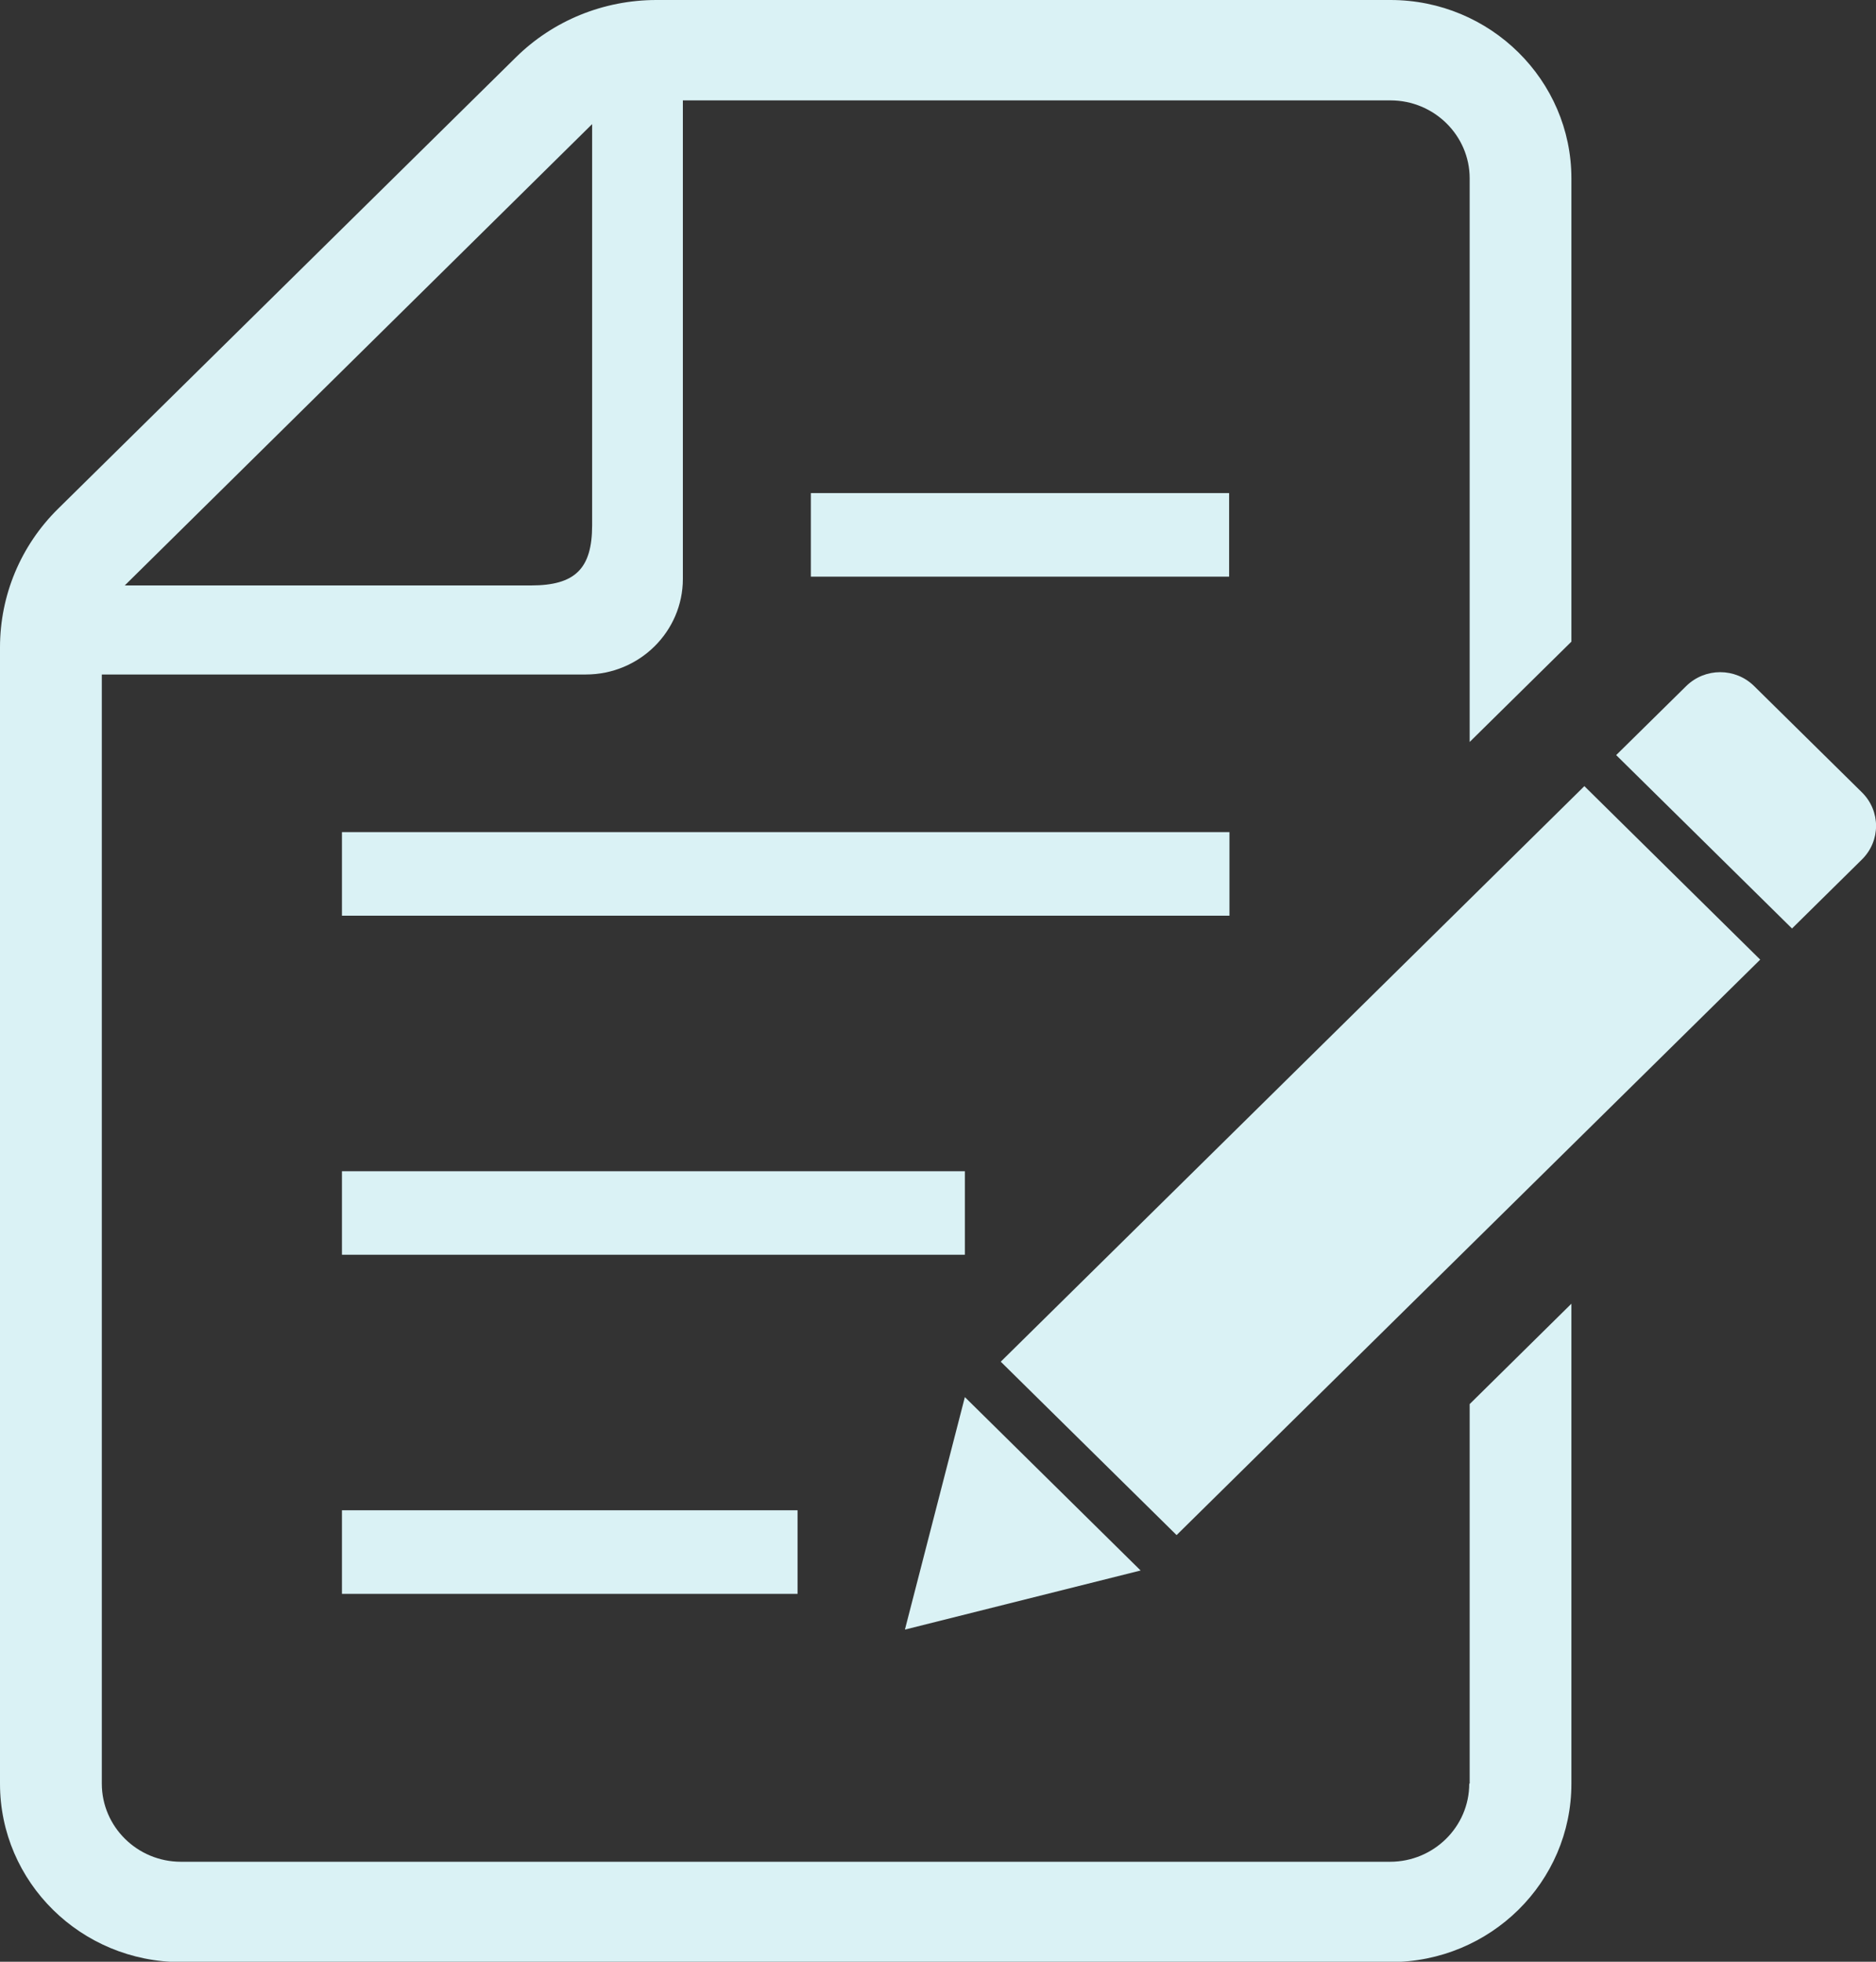 <svg width="22" height="23" viewBox="0 0 22 23" fill="none" xmlns="http://www.w3.org/2000/svg">
<rect x="0" y="0" width="22" height="23" fill="#333333" stroke="none"/>
<path d="M9.353 17.707H4.01V18.687H9.353V17.707Z" fill="#DAF2F5"/>
<path d="M11.315 13.732H4.01V14.711H11.315V13.732Z" fill="#DAF2F5"/>
<path d="M14.418 9.756H4.01V10.736H14.418V9.756Z" fill="#DAF2F5"/>
<path d="M14.414 5.781H9.509V6.761H14.414V5.781Z" fill="#DAF2F5"/>
<path d="M17.23 20.912C17.23 21.417 16.814 21.828 16.301 21.828H2.122C1.61 21.828 1.194 21.417 1.194 20.912V7.908H6.87C7.5 7.908 8.008 7.403 8.008 6.787V1.177H16.306C16.818 1.177 17.235 1.588 17.235 2.092V8.699L18.428 7.523V2.092C18.428 0.941 17.478 0 16.306 0H7.699C7.079 0 6.488 0.24 6.05 0.672L0.681 5.965C0.243 6.397 0 6.979 0 7.591V20.912C0 22.067 0.95 23.004 2.122 23.004H16.306C17.478 23.004 18.428 22.067 18.428 20.912V15.285L17.235 16.462V20.912H17.23ZM6.944 1.455V6.158C6.944 6.667 6.745 6.864 6.228 6.864H1.463L6.944 1.455Z" fill="#DAF2F5"/>
<path d="M21.835 9.29L20.572 8.045C20.351 7.826 19.995 7.826 19.773 8.045L18.953 8.853L21.015 10.886L21.835 10.077C22.056 9.859 22.056 9.508 21.835 9.29Z" fill="#DAF2F5"/>
<path d="M11.315 16.38L10.612 19.106L13.376 18.413L11.315 16.38Z" fill="#DAF2F5"/>
<path d="M18.58 9.217L11.736 15.965L13.798 17.998L20.642 11.251L18.58 9.217Z" fill="#DAF2F5"/>
</svg>
